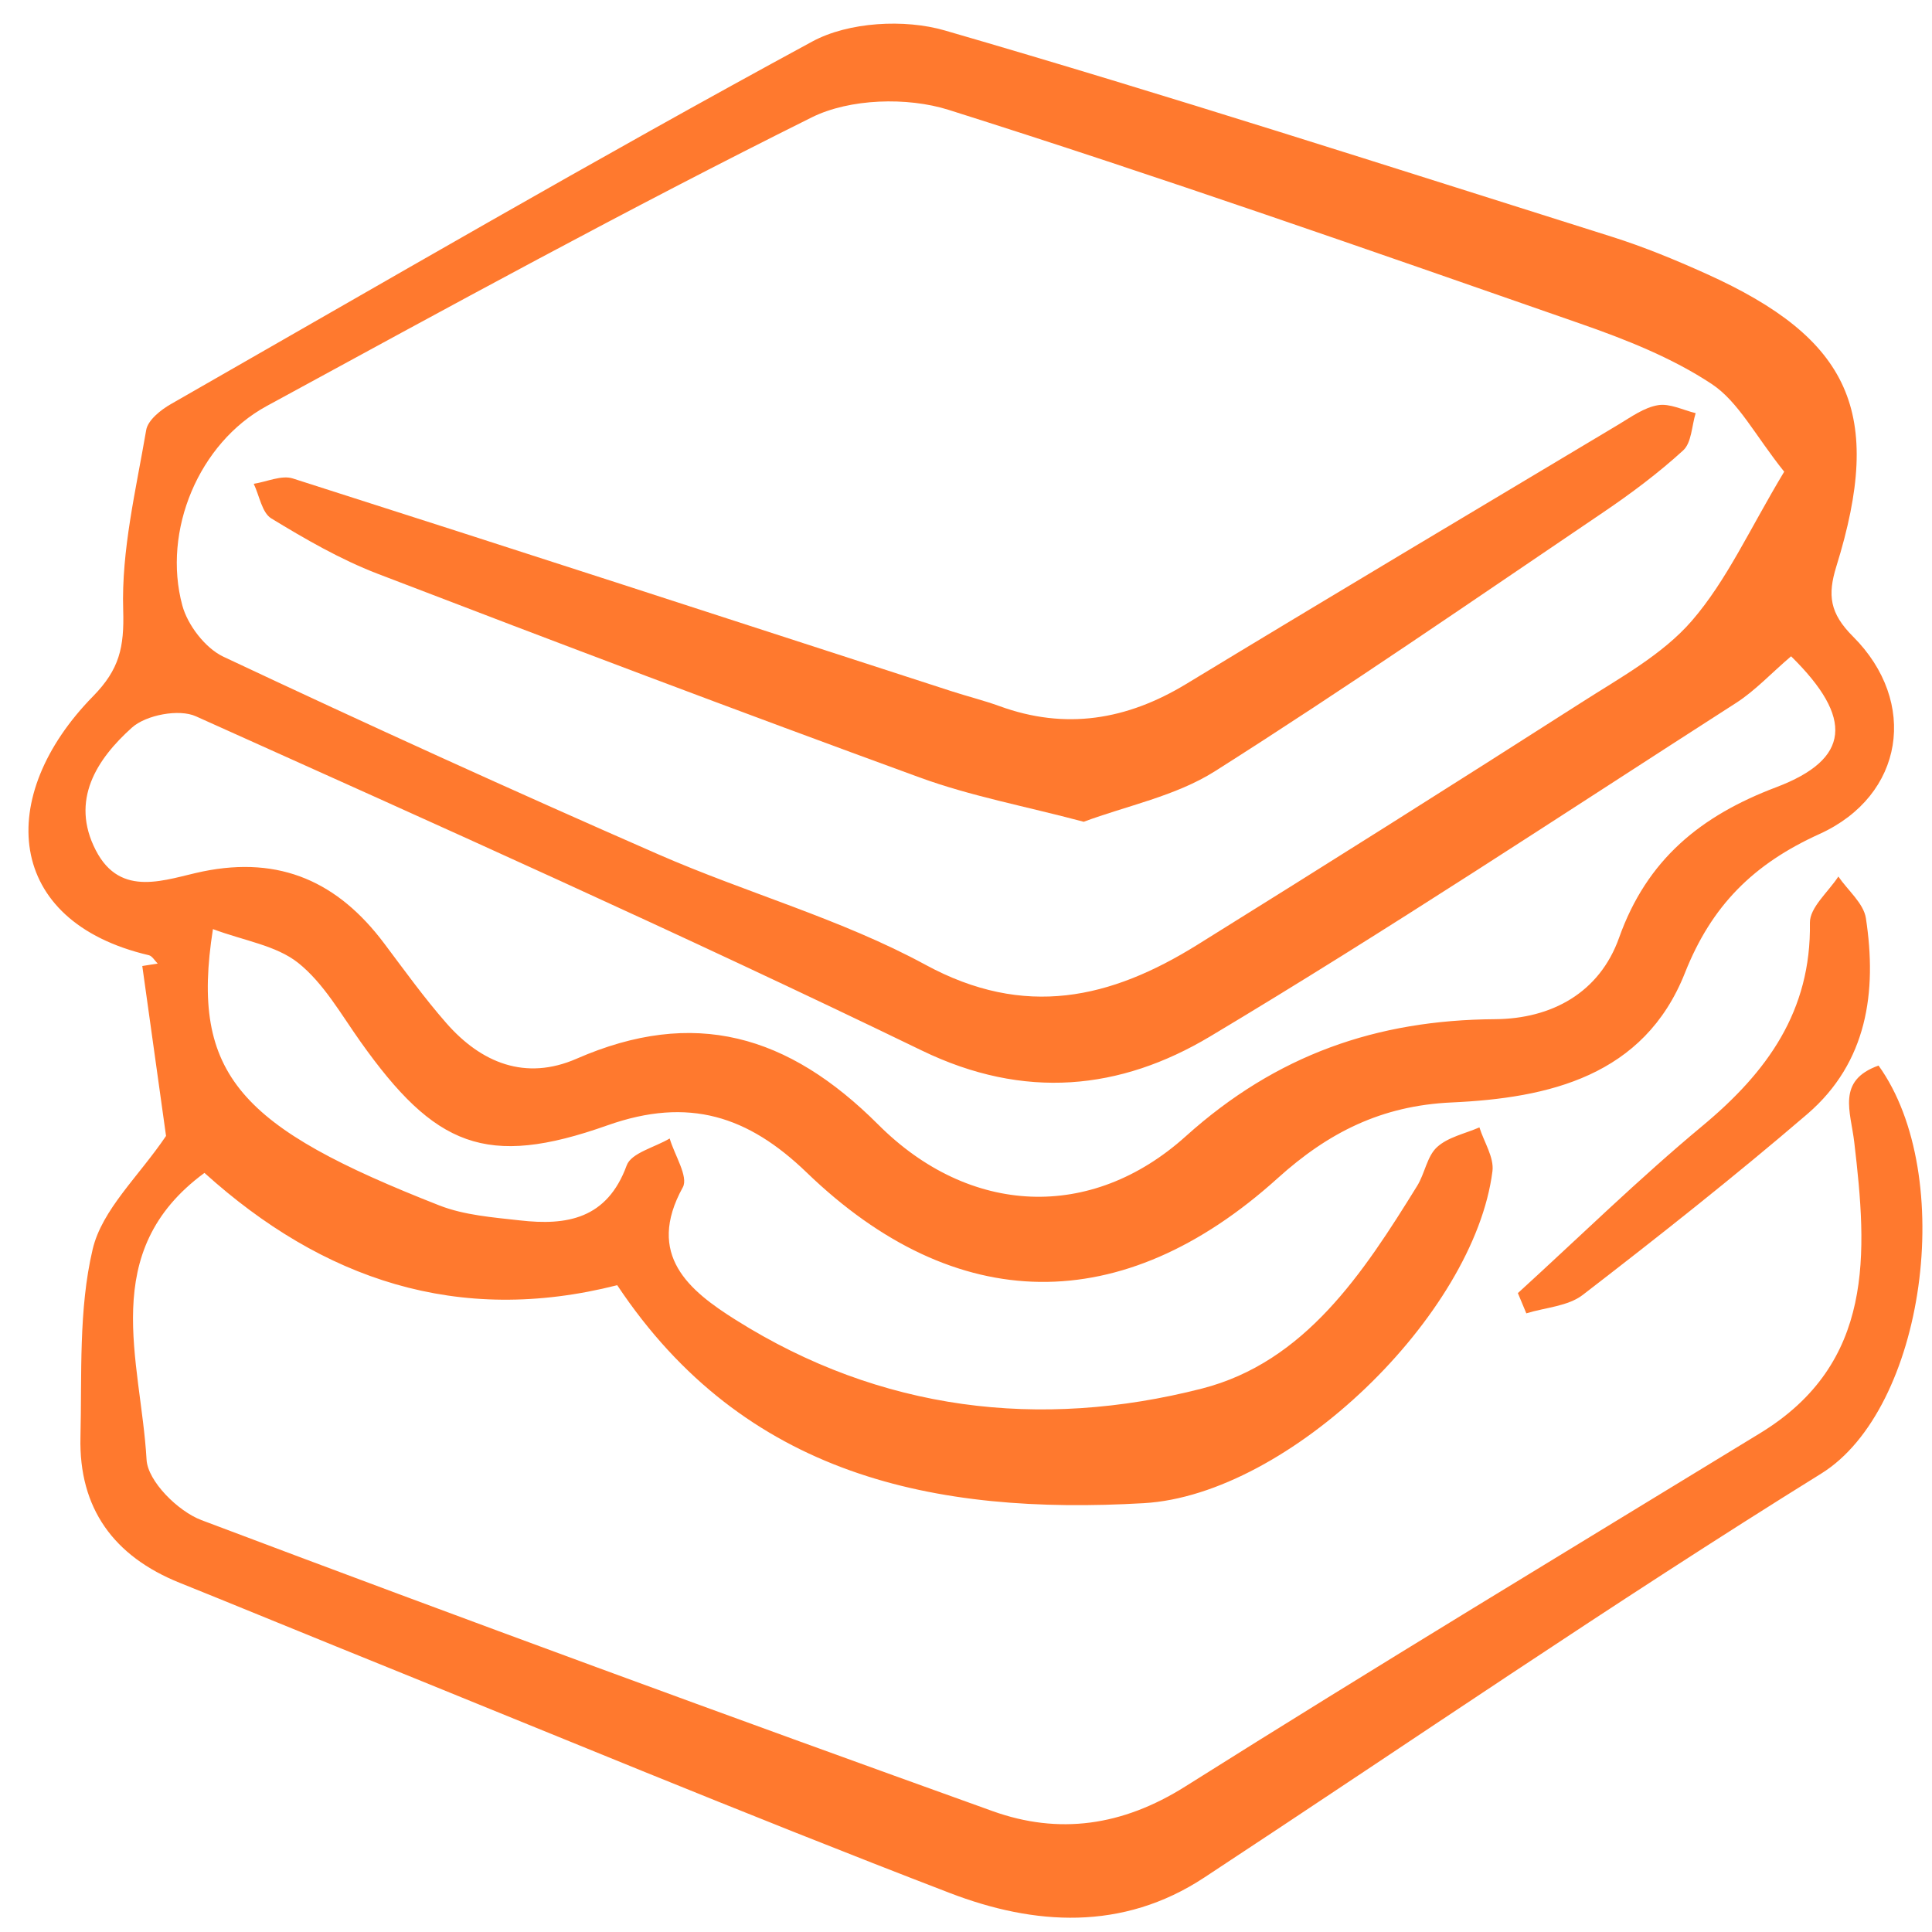 <svg width="51" height="51" viewBox="0 0 51 51" fill="none" xmlns="http://www.w3.org/2000/svg">
	<g clip-path="url(#clip0_11344_6414)">
		<path d="M5.394 30.964C2.568 33.042 3.719 35.911 3.869 38.533C3.902 39.103 4.7 39.894 5.317 40.127C12.256 42.746 19.222 45.301 26.202 47.809C27.95 48.437 29.628 48.203 31.283 47.162C36.307 43.997 41.395 40.928 46.463 37.832C49.495 35.981 49.292 33.079 48.948 30.153C48.855 29.346 48.474 28.525 49.589 28.128C51.671 31.024 50.813 37.202 48.074 38.9C42.563 42.322 37.208 45.998 31.787 49.564C29.628 50.985 27.296 50.825 25.074 49.971C19.649 47.886 14.281 45.648 8.893 43.47C7.509 42.909 6.128 42.339 4.743 41.782C3.008 41.085 2.078 39.82 2.124 37.936C2.164 36.278 2.071 34.57 2.445 32.982C2.691 31.931 3.662 31.054 4.383 29.986C4.209 28.749 3.983 27.124 3.756 25.5C3.892 25.48 4.026 25.456 4.163 25.436C4.086 25.36 4.019 25.24 3.933 25.216C0.109 24.322 -0.121 21.01 2.455 18.381C3.152 17.671 3.282 17.09 3.252 16.106C3.202 14.528 3.589 12.931 3.859 11.353C3.902 11.093 4.243 10.819 4.513 10.666C10.138 7.45 15.743 4.184 21.444 1.095C22.398 0.578 23.88 0.495 24.944 0.805C30.846 2.516 36.694 4.404 42.556 6.252C43.4 6.519 44.224 6.859 45.032 7.223C48.855 8.944 49.736 10.896 48.474 14.955C48.241 15.709 48.298 16.186 48.915 16.803C50.643 18.528 50.273 21 48.027 22.017C46.283 22.808 45.182 23.905 44.478 25.683C43.397 28.412 40.874 28.986 38.319 29.102C36.467 29.186 35.063 29.896 33.728 31.101C29.628 34.803 25.231 34.75 21.294 30.951C19.75 29.463 18.185 28.946 16.036 29.706C12.827 30.844 11.479 30.263 9.514 27.495C9 26.771 8.543 25.953 7.869 25.416C7.289 24.956 6.441 24.833 5.621 24.526C5.013 28.399 6.358 29.763 11.599 31.821C12.256 32.078 13.007 32.135 13.721 32.215C14.965 32.358 16.026 32.178 16.543 30.764C16.663 30.433 17.287 30.287 17.678 30.053C17.805 30.49 18.178 31.061 18.025 31.341C17.037 33.132 18.198 34.073 19.423 34.843C23.239 37.245 27.45 37.749 31.727 36.655C34.449 35.958 35.99 33.599 37.408 31.307C37.612 30.98 37.668 30.527 37.932 30.283C38.222 30.016 38.673 29.926 39.053 29.76C39.173 30.146 39.443 30.55 39.397 30.917C38.916 34.713 34.025 39.46 30.192 39.68C24.687 39.997 19.653 38.976 16.293 33.926C12.09 34.993 8.516 33.776 5.4 30.964H5.394ZM47.1 12.454C46.329 11.493 45.892 10.602 45.178 10.132C44.131 9.441 42.916 8.961 41.719 8.544C36.177 6.613 30.636 4.668 25.041 2.9C23.95 2.556 22.435 2.6 21.431 3.097C16.57 5.515 11.806 8.124 7.039 10.719C5.25 11.693 4.279 14.008 4.813 15.983C4.953 16.5 5.417 17.107 5.894 17.334C9.698 19.125 13.524 20.866 17.374 22.551C19.706 23.572 22.205 24.259 24.427 25.466C27.053 26.894 29.318 26.364 31.603 24.943C34.993 22.834 38.366 20.706 41.729 18.555C42.753 17.898 43.884 17.284 44.658 16.39C45.585 15.319 46.186 13.968 47.097 12.454H47.1ZM47.277 17.327C46.753 17.774 46.333 18.231 45.829 18.555C41.215 21.517 36.641 24.552 31.937 27.364C29.578 28.772 27.043 29.046 24.327 27.728C18.001 24.663 11.582 21.79 5.17 18.908C4.727 18.708 3.859 18.872 3.485 19.205C2.555 20.039 1.847 21.123 2.528 22.444C3.189 23.729 4.383 23.205 5.35 23.005C7.406 22.584 8.93 23.291 10.141 24.903C10.675 25.613 11.195 26.337 11.779 27.004C12.704 28.062 13.874 28.535 15.219 27.948C18.318 26.594 20.807 27.311 23.183 29.686C25.591 32.095 28.801 32.245 31.3 29.996C33.695 27.841 36.344 26.924 39.467 26.904C40.958 26.894 42.222 26.207 42.739 24.756C43.474 22.691 44.888 21.537 46.89 20.78C48.845 20.039 48.941 18.958 47.28 17.324L47.277 17.327Z" fill="#FF792E"/>
		<path d="M40.071 34.132C41.692 32.655 43.26 31.117 44.945 29.716C46.65 28.298 47.814 26.69 47.777 24.359C47.771 23.955 48.264 23.545 48.528 23.138C48.778 23.505 49.195 23.845 49.255 24.238C49.552 26.183 49.292 28.045 47.711 29.406C45.786 31.057 43.794 32.631 41.785 34.179C41.395 34.483 40.795 34.513 40.291 34.669C40.218 34.489 40.141 34.313 40.067 34.132H40.071Z" fill="#FF792E"/>
		<path d="M28.601 21.691C27.043 21.277 25.618 21.014 24.277 20.523C19.489 18.775 14.719 16.971 9.961 15.143C8.984 14.766 8.059 14.232 7.162 13.685C6.915 13.535 6.848 13.085 6.698 12.771C7.045 12.718 7.436 12.534 7.732 12.631C13.531 14.482 19.323 16.367 25.114 18.245C25.535 18.382 25.965 18.488 26.382 18.639C28.127 19.276 29.745 19.006 31.313 18.055C35.106 15.753 38.919 13.482 42.73 11.203C43.063 11.003 43.403 10.756 43.767 10.696C44.077 10.643 44.428 10.826 44.761 10.906C44.658 11.24 44.654 11.687 44.431 11.89C43.777 12.487 43.06 13.024 42.326 13.521C38.923 15.823 35.543 18.158 32.074 20.357C31.033 21.017 29.738 21.27 28.604 21.694L28.601 21.691Z" fill="#FF792E"/>
	</g>
	<defs>
		<clipPath id="clip0_11344_6414">
			<rect width="50" height="50" fill="white" transform="translate(0.75 0.625)"/>
		</clipPath>
	</defs>
</svg>
